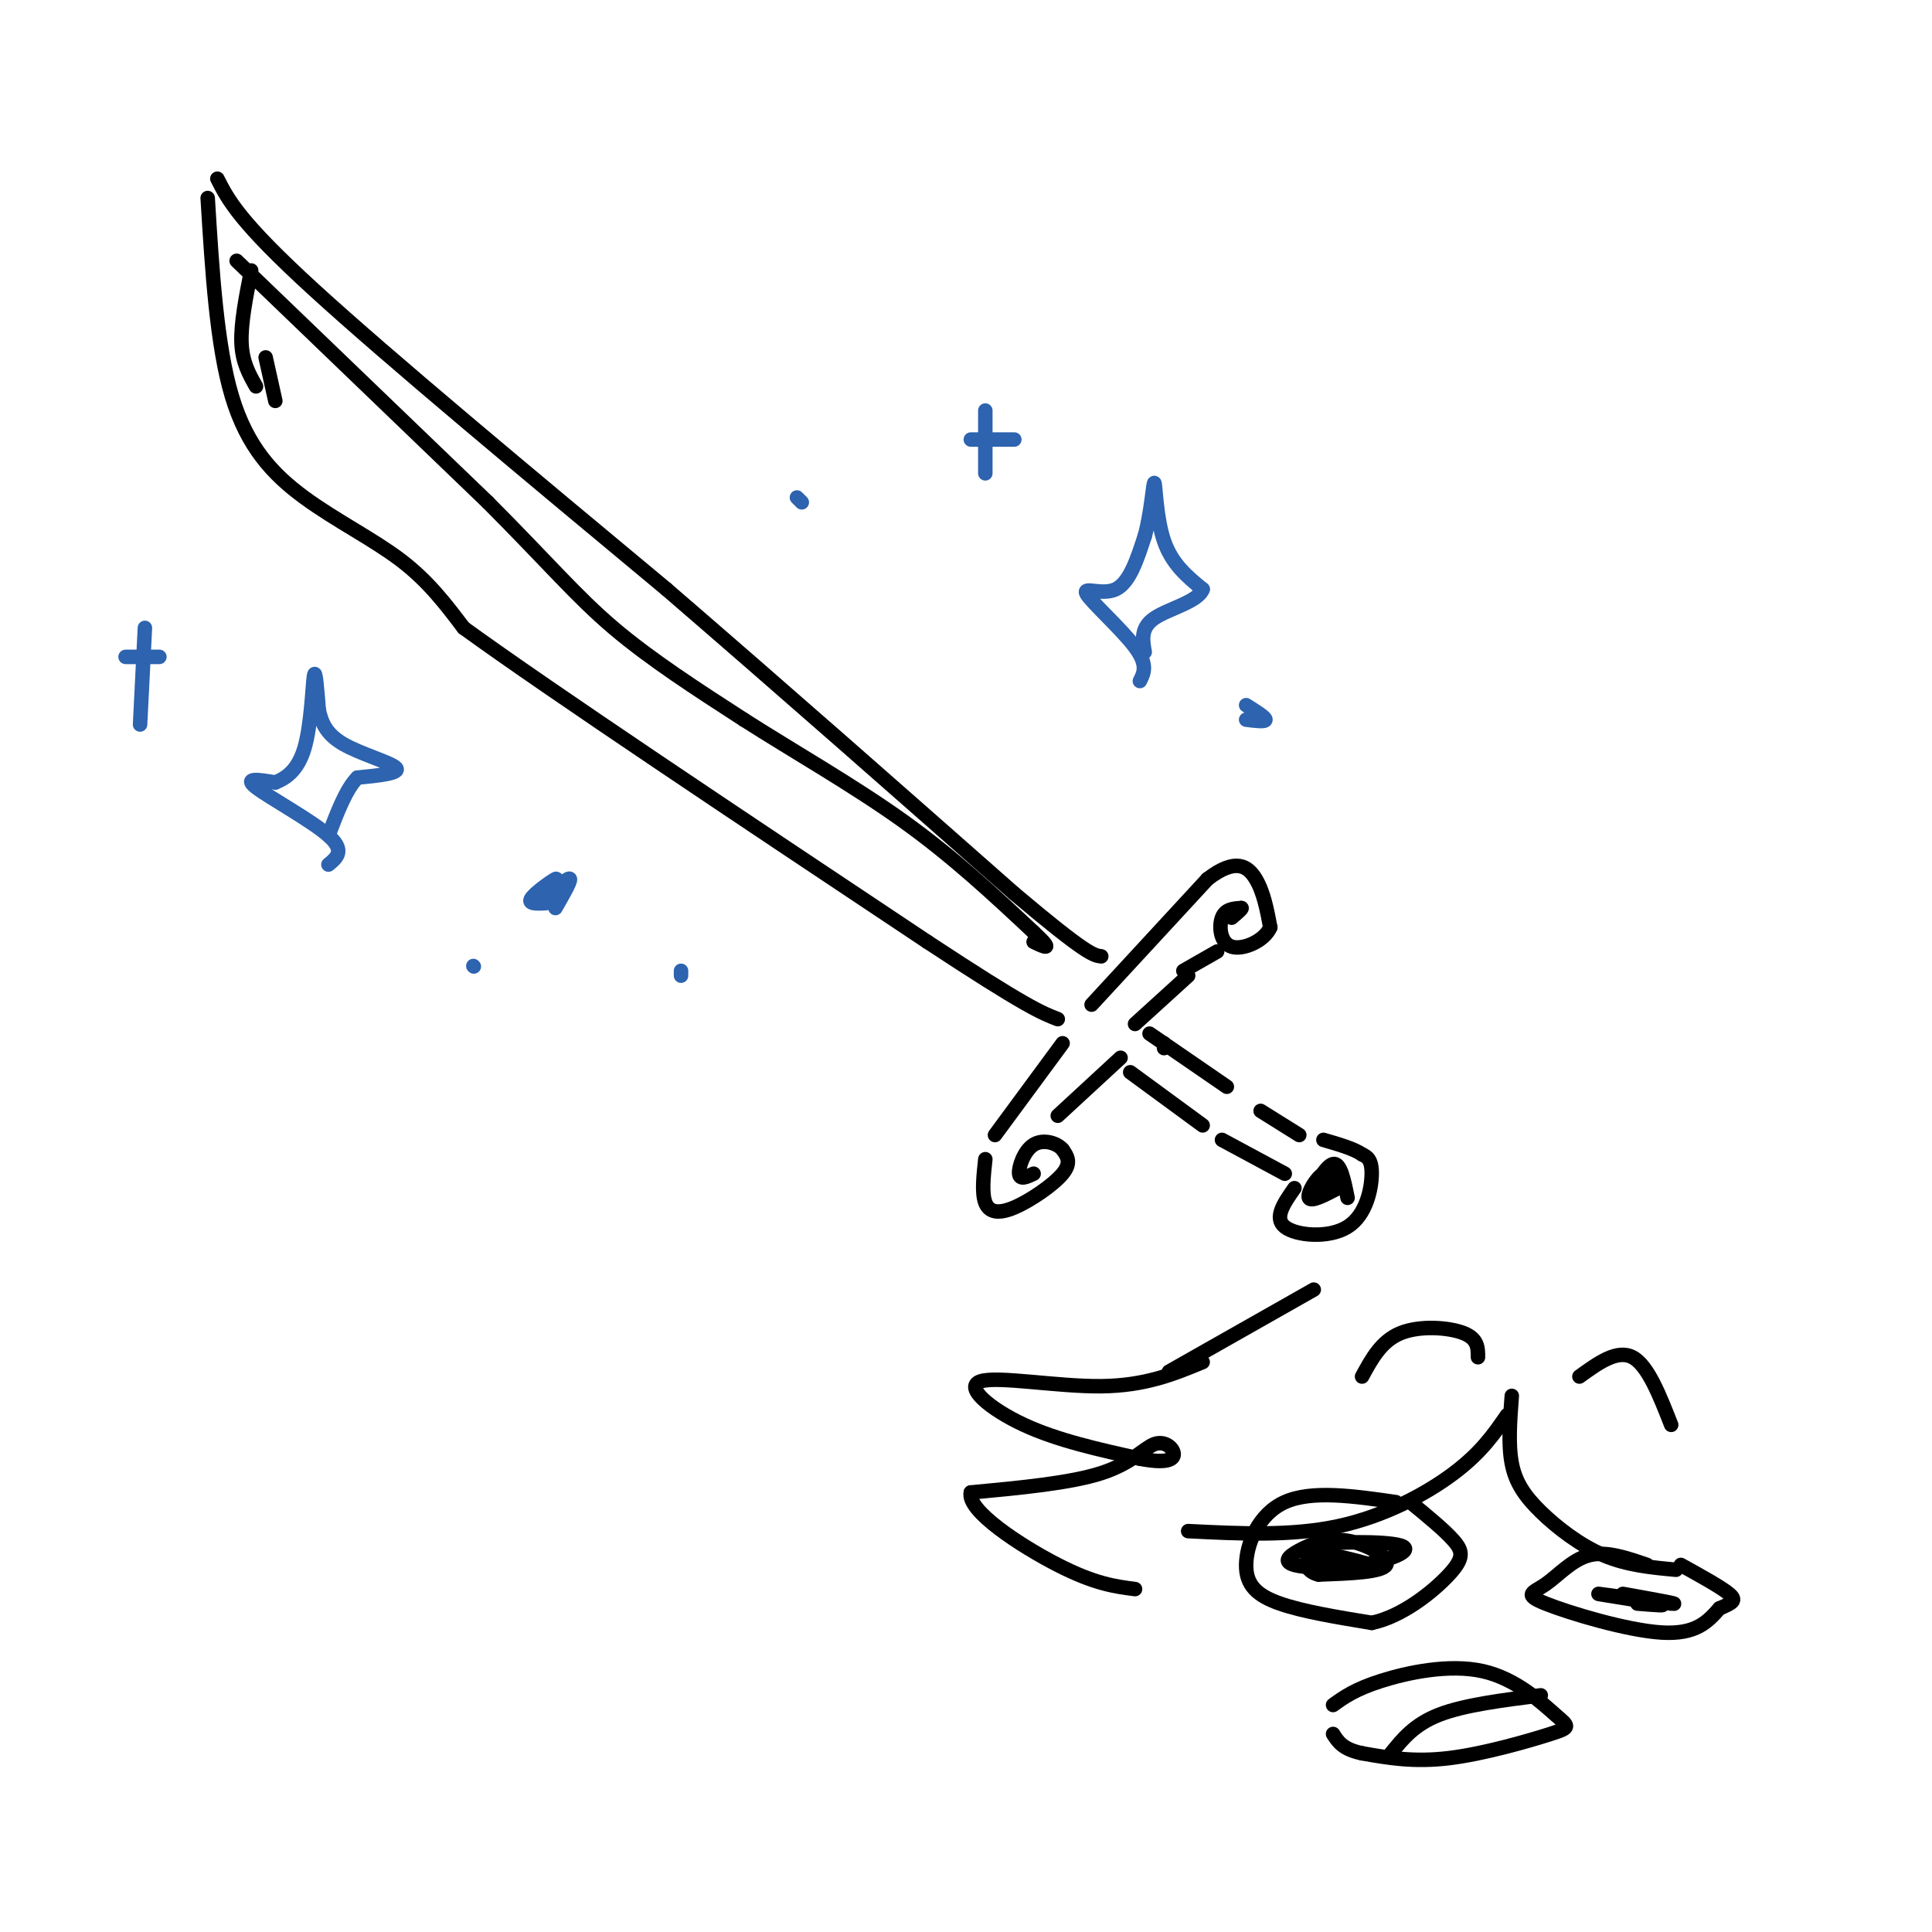 <svg viewBox='0 0 400 400' version='1.1' xmlns='http://www.w3.org/2000/svg' xmlns:xlink='http://www.w3.org/1999/xlink'><g fill='none' stroke='rgb(0,0,0)' stroke-width='3' stroke-linecap='round' stroke-linejoin='round'><path d='M43,41c0.935,15.256 1.869,30.512 5,41c3.131,10.488 8.458,16.208 15,21c6.542,4.792 14.298,8.655 20,13c5.702,4.345 9.351,9.173 13,14'/><path d='M96,130c18.167,13.167 57.083,39.083 96,65'/><path d='M192,195c20.500,13.500 23.750,14.750 27,16'/><path d='M45,37c2.250,4.417 4.500,8.833 20,23c15.500,14.167 44.250,38.083 73,62'/><path d='M138,122c24.167,20.833 48.083,41.917 72,63'/><path d='M210,185c15.000,12.667 16.500,12.833 18,13'/><path d='M220,216c0.000,0.000 -14.000,19.000 -14,19'/><path d='M204,240c-0.381,3.512 -0.762,7.024 0,9c0.762,1.976 2.667,2.417 6,1c3.333,-1.417 8.095,-4.690 10,-7c1.905,-2.310 0.952,-3.655 0,-5'/><path d='M220,238c-1.143,-1.357 -4.000,-2.250 -6,-1c-2.000,1.250 -3.143,4.643 -3,6c0.143,1.357 1.571,0.679 3,0'/><path d='M226,208c0.000,0.000 24.000,-26.000 24,-26'/><path d='M250,182c5.822,-4.489 8.378,-2.711 10,0c1.622,2.711 2.311,6.356 3,10'/><path d='M263,192c-1.179,2.786 -5.625,4.750 -8,4c-2.375,-0.750 -2.679,-4.214 -2,-6c0.679,-1.786 2.339,-1.893 4,-2'/><path d='M257,188c0.333,0.000 -0.833,1.000 -2,2'/><path d='M246,202c0.000,0.000 -11.000,10.000 -11,10'/><path d='M245,201c0.000,0.000 7.000,-4.000 7,-4'/><path d='M219,231c0.000,0.000 13.000,-12.000 13,-12'/><path d='M234,222c0.000,0.000 15.000,11.000 15,11'/><path d='M241,216c0.000,0.000 0.000,1.000 0,1'/><path d='M238,214c0.000,0.000 16.000,11.000 16,11'/><path d='M253,236c0.000,0.000 13.000,7.000 13,7'/><path d='M261,230c0.000,0.000 8.000,5.000 8,5'/><path d='M268,246c-2.155,3.077 -4.310,6.155 -2,8c2.310,1.845 9.083,2.458 13,0c3.917,-2.458 4.976,-7.988 5,-11c0.024,-3.012 -0.988,-3.506 -2,-4'/><path d='M282,239c-1.667,-1.167 -4.833,-2.083 -8,-3'/><path d='M277,246c-2.792,1.458 -5.583,2.917 -6,2c-0.417,-0.917 1.542,-4.208 3,-5c1.458,-0.792 2.417,0.917 2,2c-0.417,1.083 -2.208,1.542 -4,2'/><path d='M272,247c0.133,-1.333 2.467,-5.667 4,-6c1.533,-0.333 2.267,3.333 3,7'/><path d='M49,54c0.000,0.000 52.000,50.000 52,50'/><path d='M101,104c12.667,12.711 18.333,19.489 26,26c7.667,6.511 17.333,12.756 27,19'/><path d='M154,149c10.333,6.600 22.667,13.600 33,21c10.333,7.400 18.667,15.200 27,23'/><path d='M214,193c4.500,4.167 2.250,3.083 0,2'/><path d='M55,74c0.000,0.000 2.000,9.000 2,9'/><path d='M52,56c-1.083,5.500 -2.167,11.000 -2,15c0.167,4.000 1.583,6.500 3,9'/></g>
<g fill='none' stroke='rgb(45,99,175)' stroke-width='3' stroke-linecap='round' stroke-linejoin='round'><path d='M68,179c1.756,-1.444 3.511,-2.889 0,-6c-3.511,-3.111 -12.289,-7.889 -15,-10c-2.711,-2.111 0.644,-1.556 4,-1'/><path d='M57,162c1.869,-0.762 4.542,-2.167 6,-7c1.458,-4.833 1.702,-13.095 2,-15c0.298,-1.905 0.649,2.548 1,7'/><path d='M66,147c0.536,2.393 1.375,4.875 5,7c3.625,2.125 10.036,3.893 11,5c0.964,1.107 -3.518,1.554 -8,2'/><path d='M74,161c-2.333,2.333 -4.167,7.167 -6,12'/><path d='M30,130c0.000,0.000 -1.000,20.000 -1,20'/><path d='M26,136c0.000,0.000 7.000,0.000 7,0'/><path d='M236,141c0.851,-1.679 1.702,-3.357 -1,-7c-2.702,-3.643 -8.958,-9.250 -10,-11c-1.042,-1.750 3.131,0.357 6,-1c2.869,-1.357 4.435,-6.179 6,-11'/><path d='M237,111c1.357,-4.786 1.750,-11.250 2,-11c0.250,0.250 0.357,7.214 2,12c1.643,4.786 4.821,7.393 8,10'/><path d='M249,122c-0.889,2.578 -7.111,4.022 -10,6c-2.889,1.978 -2.444,4.489 -2,7'/><path d='M204,98c0.000,0.000 0.000,-13.000 0,-13'/><path d='M201,91c0.000,0.000 9.000,0.000 9,0'/><path d='M258,146c2.000,1.250 4.000,2.500 4,3c0.000,0.500 -2.000,0.250 -4,0'/><path d='M165,103c0.000,0.000 1.000,1.000 1,1'/><path d='M113,187c-1.889,0.089 -3.778,0.178 -3,-1c0.778,-1.178 4.222,-3.622 5,-4c0.778,-0.378 -1.111,1.311 -3,3'/><path d='M98,200c0.000,0.000 0.100,0.100 0.1,0.1'/><path d='M114,185c1.917,-1.750 3.833,-3.500 4,-3c0.167,0.500 -1.417,3.250 -3,6'/><path d='M141,202c0.000,0.000 0.000,-1.000 0,-1'/></g>
<g fill='none' stroke='rgb(0,0,0)' stroke-width='3' stroke-linecap='round' stroke-linejoin='round'><path d='M289,311c-8.720,-1.256 -17.440,-2.512 -23,0c-5.560,2.512 -7.958,8.792 -8,13c-0.042,4.208 2.274,6.345 7,8c4.726,1.655 11.863,2.827 19,4'/><path d='M284,336c6.393,-1.321 12.875,-6.625 16,-10c3.125,-3.375 2.893,-4.821 1,-7c-1.893,-2.179 -5.446,-5.089 -9,-8'/><path d='M279,324c-5.128,-1.574 -10.256,-3.148 -7,-4c3.256,-0.852 14.896,-0.983 18,0c3.104,0.983 -2.327,3.079 -8,4c-5.673,0.921 -11.589,0.667 -14,0c-2.411,-0.667 -1.316,-1.746 1,-3c2.316,-1.254 5.854,-2.684 10,-2c4.146,0.684 8.899,3.481 8,5c-0.899,1.519 -7.449,1.759 -14,2'/><path d='M273,326c-2.933,-0.667 -3.267,-3.333 -1,-4c2.267,-0.667 7.133,0.667 12,2'/><path d='M341,324c-4.225,-1.459 -8.450,-2.919 -12,-2c-3.550,0.919 -6.426,4.215 -9,6c-2.574,1.785 -4.847,2.057 0,4c4.847,1.943 16.813,5.555 24,6c7.187,0.445 9.593,-2.278 12,-5'/><path d='M356,333c2.756,-1.178 3.644,-1.622 2,-3c-1.644,-1.378 -5.822,-3.689 -10,-6'/><path d='M336,330c6.304,1.131 12.607,2.262 10,2c-2.607,-0.262 -14.125,-1.917 -15,-2c-0.875,-0.083 8.893,1.405 12,2c3.107,0.595 -0.446,0.298 -4,0'/><path d='M276,353c2.274,-1.635 4.549,-3.270 10,-5c5.451,-1.730 14.079,-3.555 21,-2c6.921,1.555 12.133,6.489 15,9c2.867,2.511 3.387,2.599 -1,4c-4.387,1.401 -13.682,4.115 -21,5c-7.318,0.885 -12.659,-0.057 -18,-1'/><path d='M282,363c-4.000,-0.833 -5.000,-2.417 -6,-4'/><path d='M288,363c2.417,-3.000 4.833,-6.000 10,-8c5.167,-2.000 13.083,-3.000 21,-4'/><path d='M282,285c2.000,-3.689 4.000,-7.378 8,-9c4.000,-1.622 10.000,-1.178 13,0c3.000,1.178 3.000,3.089 3,5'/><path d='M327,285c3.917,-2.833 7.833,-5.667 11,-4c3.167,1.667 5.583,7.833 8,14'/><path d='M313,289c-0.381,5.036 -0.762,10.071 0,14c0.762,3.929 2.667,6.750 6,10c3.333,3.250 8.095,6.929 13,9c4.905,2.071 9.952,2.536 15,3'/><path d='M312,293c-2.667,3.867 -5.333,7.733 -11,12c-5.667,4.267 -14.333,8.933 -24,11c-9.667,2.067 -20.333,1.533 -31,1'/><path d='M272,267c0.000,0.000 -30.000,17.000 -30,17'/><path d='M249,282c-5.923,2.452 -11.845,4.905 -21,5c-9.155,0.095 -21.542,-2.167 -25,-1c-3.458,1.167 2.012,5.762 9,9c6.988,3.238 15.494,5.119 24,7'/><path d='M236,302c5.451,1.061 7.080,0.212 7,-1c-0.080,-1.212 -1.868,-2.788 -4,-2c-2.132,0.788 -4.609,3.939 -11,6c-6.391,2.061 -16.695,3.030 -27,4'/><path d='M201,309c-0.911,3.733 10.311,11.067 18,15c7.689,3.933 11.844,4.467 16,5'/></g>
</svg>